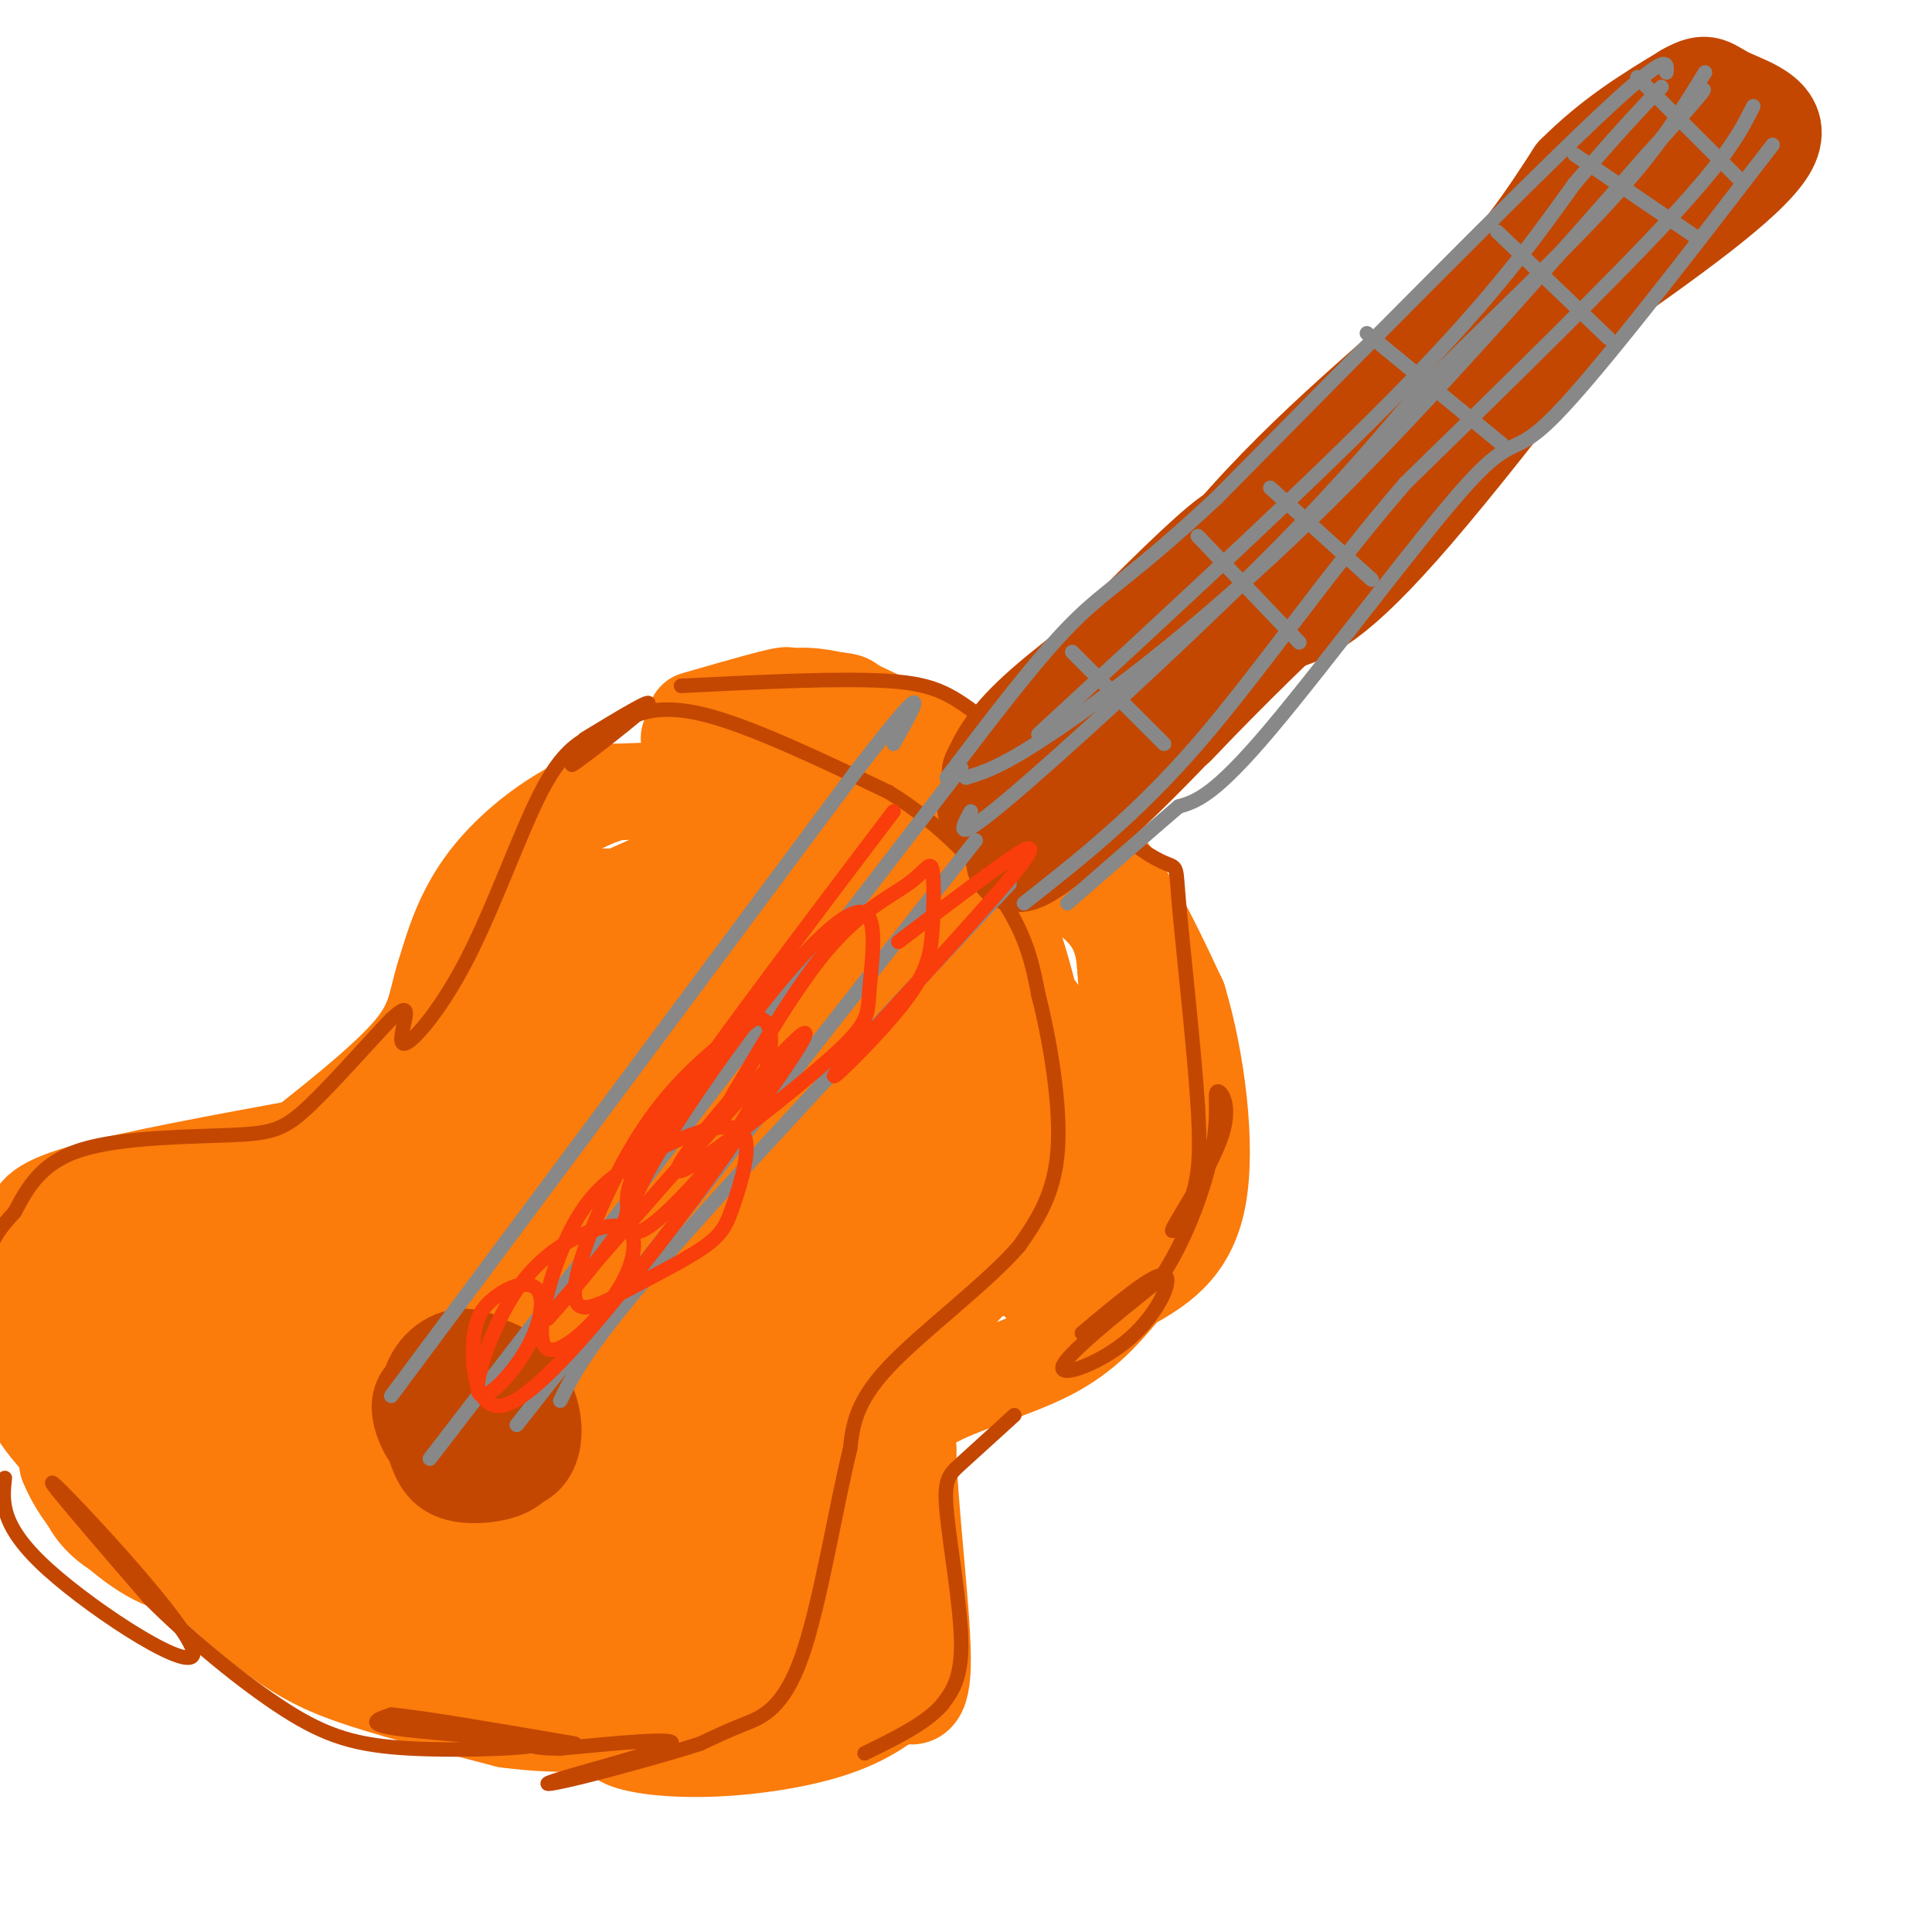 <svg viewBox='0 0 400 400' version='1.1' xmlns='http://www.w3.org/2000/svg' xmlns:xlink='http://www.w3.org/1999/xlink'><g fill='none' stroke='#FB7B0B' stroke-width='20' stroke-linecap='round' stroke-linejoin='round'><path d='M147,165c3.289,-0.289 6.578,-0.578 12,3c5.422,3.578 12.978,11.022 14,12c1.022,0.978 -4.489,-4.511 -10,-10'/><path d='M163,170c-1.822,-2.889 -1.378,-5.111 -7,-6c-5.622,-0.889 -17.311,-0.444 -29,0'/><path d='M127,164c-9.622,2.844 -19.178,9.956 -25,17c-5.822,7.044 -7.911,14.022 -10,21'/><path d='M92,202c-1.867,5.756 -1.533,9.644 -7,16c-5.467,6.356 -16.733,15.178 -28,24'/><path d='M57,242c-11.333,8.500 -25.667,17.750 -40,27'/><path d='M17,269c-6.833,4.667 -3.917,2.833 -1,1'/><path d='M66,237c-19.583,3.583 -39.167,7.167 -49,10c-9.833,2.833 -9.917,4.917 -10,7'/><path d='M7,254c-2.012,1.131 -2.042,0.458 -3,6c-0.958,5.542 -2.845,17.298 1,27c3.845,9.702 13.423,17.351 23,25'/><path d='M28,312c8.762,8.964 19.167,18.875 27,25c7.833,6.125 13.095,8.464 21,11c7.905,2.536 18.452,5.268 29,8'/><path d='M105,356c10.929,1.486 23.752,1.202 33,-2c9.248,-3.202 14.922,-9.322 18,-13c3.078,-3.678 3.559,-4.913 4,-9c0.441,-4.087 0.840,-11.025 0,-16c-0.840,-4.975 -2.920,-7.988 -5,-11'/><path d='M155,305c-2.100,-4.959 -4.852,-11.855 -3,-19c1.852,-7.145 8.306,-14.539 12,-19c3.694,-4.461 4.627,-5.989 9,-7c4.373,-1.011 12.187,-1.506 20,-2'/><path d='M193,258c6.753,-1.895 13.635,-5.632 20,-11c6.365,-5.368 12.214,-12.368 10,-22c-2.214,-9.632 -12.490,-21.895 -20,-29c-7.510,-7.105 -12.255,-9.053 -17,-11'/><path d='M186,185c-6.511,-3.527 -14.289,-6.846 -12,-5c2.289,1.846 14.644,8.857 22,15c7.356,6.143 9.714,11.420 12,17c2.286,5.580 4.500,11.464 6,17c1.500,5.536 2.286,10.725 1,15c-1.286,4.275 -4.643,7.638 -8,11'/><path d='M207,255c-9.440,4.726 -29.042,11.042 -39,19c-9.958,7.958 -10.274,17.560 -10,23c0.274,5.440 1.137,6.720 2,8'/><path d='M160,305c-0.044,-0.173 -1.156,-4.606 0,-13c1.156,-8.394 4.578,-20.749 7,-27c2.422,-6.251 3.845,-6.397 6,-9c2.155,-2.603 5.042,-7.662 0,-10c-5.042,-2.338 -18.012,-1.954 -25,0c-6.988,1.954 -7.994,5.477 -9,9'/><path d='M139,255c-1.728,3.986 -1.549,9.452 0,13c1.549,3.548 4.466,5.179 10,6c5.534,0.821 13.683,0.833 19,0c5.317,-0.833 7.802,-2.512 10,-4c2.198,-1.488 4.108,-2.786 5,-6c0.892,-3.214 0.764,-8.345 0,-13c-0.764,-4.655 -2.166,-8.836 -5,-12c-2.834,-3.164 -7.101,-5.312 -11,-4c-3.899,1.312 -7.432,6.085 -9,10c-1.568,3.915 -1.172,6.971 1,9c2.172,2.029 6.121,3.032 13,0c6.879,-3.032 16.689,-10.097 21,-15c4.311,-4.903 3.125,-7.644 1,-10c-2.125,-2.356 -5.187,-4.327 -9,-6c-3.813,-1.673 -8.375,-3.050 -13,-1c-4.625,2.050 -9.312,7.525 -14,13'/><path d='M158,235c-4.227,3.810 -7.794,6.835 -10,11c-2.206,4.165 -3.051,9.469 0,12c3.051,2.531 9.998,2.288 15,1c5.002,-1.288 8.060,-3.621 10,-5c1.940,-1.379 2.762,-1.804 3,-6c0.238,-4.196 -0.109,-12.162 -2,-17c-1.891,-4.838 -5.327,-6.548 -9,-8c-3.673,-1.452 -7.584,-2.647 -13,-1c-5.416,1.647 -12.338,6.135 -17,13c-4.662,6.865 -7.064,16.108 -4,21c3.064,4.892 11.596,5.432 18,4c6.404,-1.432 10.681,-4.837 14,-9c3.319,-4.163 5.679,-9.085 7,-14c1.321,-4.915 1.603,-9.822 0,-15c-1.603,-5.178 -5.089,-10.625 -10,-15c-4.911,-4.375 -11.245,-7.678 -16,-10c-4.755,-2.322 -7.930,-3.663 -11,-3c-3.070,0.663 -6.035,3.332 -9,6'/><path d='M124,200c-3.137,2.703 -6.481,6.462 -9,12c-2.519,5.538 -4.214,12.857 -4,17c0.214,4.143 2.337,5.110 9,5c6.663,-0.110 17.866,-1.296 24,-4c6.134,-2.704 7.199,-6.926 8,-10c0.801,-3.074 1.339,-4.999 1,-8c-0.339,-3.001 -1.553,-7.080 -6,-12c-4.447,-4.920 -12.125,-10.683 -17,-13c-4.875,-2.317 -6.946,-1.187 -9,0c-2.054,1.187 -4.090,2.432 -6,6c-1.910,3.568 -3.694,9.459 -4,13c-0.306,3.541 0.866,4.733 1,3c0.134,-1.733 -0.772,-6.390 0,-10c0.772,-3.610 3.220,-6.174 8,-9c4.780,-2.826 11.890,-5.913 19,-9'/><path d='M139,181c5.321,-1.358 9.123,-0.253 12,0c2.877,0.253 4.829,-0.346 9,5c4.171,5.346 10.563,16.637 13,24c2.437,7.363 0.921,10.799 -3,14c-3.921,3.201 -10.247,6.166 -14,8c-3.753,1.834 -4.933,2.537 -7,-1c-2.067,-3.537 -5.019,-11.312 -5,-16c0.019,-4.688 3.010,-6.288 6,-8c2.990,-1.712 5.979,-3.536 11,-5c5.021,-1.464 12.075,-2.569 18,-1c5.925,1.569 10.722,5.812 15,10c4.278,4.188 8.036,8.320 5,16c-3.036,7.680 -12.868,18.909 -15,24c-2.132,5.091 3.434,4.046 9,3'/><path d='M193,254c5.264,-2.470 13.925,-10.145 21,-14c7.075,-3.855 12.563,-3.888 5,-8c-7.563,-4.112 -28.178,-12.302 -39,-16c-10.822,-3.698 -11.850,-2.904 -17,-3c-5.150,-0.096 -14.423,-1.081 -20,3c-5.577,4.081 -7.458,13.229 -5,15c2.458,1.771 9.255,-3.836 13,-8c3.745,-4.164 4.436,-6.886 2,-11c-2.436,-4.114 -8.001,-9.619 -12,-12c-3.999,-2.381 -6.433,-1.638 -9,-1c-2.567,0.638 -5.268,1.172 -9,4c-3.732,2.828 -8.495,7.951 -15,18c-6.505,10.049 -14.753,25.025 -23,40'/><path d='M85,261c-3.995,9.898 -2.483,14.644 0,17c2.483,2.356 5.936,2.322 11,1c5.064,-1.322 11.740,-3.934 14,-9c2.260,-5.066 0.105,-12.588 -1,-16c-1.105,-3.412 -1.159,-2.713 -4,-5c-2.841,-2.287 -8.469,-7.559 -14,-11c-5.531,-3.441 -10.964,-5.049 -17,-2c-6.036,3.049 -12.675,10.757 -17,17c-4.325,6.243 -6.337,11.023 -7,17c-0.663,5.977 0.023,13.151 1,17c0.977,3.849 2.244,4.374 5,6c2.756,1.626 7.001,4.355 14,3c6.999,-1.355 16.753,-6.792 22,-12c5.247,-5.208 5.987,-10.188 4,-14c-1.987,-3.812 -6.701,-6.458 -12,-10c-5.299,-3.542 -11.183,-7.980 -21,-6c-9.817,1.980 -23.566,10.379 -31,16c-7.434,5.621 -8.553,8.463 -10,13c-1.447,4.537 -3.224,10.768 -5,17'/><path d='M17,300c-0.647,5.156 0.237,9.546 3,13c2.763,3.454 7.406,5.971 13,7c5.594,1.029 12.138,0.568 16,-1c3.862,-1.568 5.041,-4.244 6,-6c0.959,-1.756 1.698,-2.591 0,-6c-1.698,-3.409 -5.833,-9.391 -12,-13c-6.167,-3.609 -14.368,-4.845 -19,-4c-4.632,0.845 -5.697,3.770 -2,9c3.697,5.230 12.154,12.765 20,16c7.846,3.235 15.080,2.170 19,1c3.920,-1.170 4.527,-2.444 5,-5c0.473,-2.556 0.812,-6.392 -1,-11c-1.812,-4.608 -5.774,-9.988 -13,-15c-7.226,-5.012 -17.715,-9.657 -25,-11c-7.285,-1.343 -11.367,0.616 -13,6c-1.633,5.384 -0.816,14.192 0,23'/><path d='M14,303c2.875,7.356 10.062,14.246 16,18c5.938,3.754 10.626,4.373 20,1c9.374,-3.373 23.434,-10.738 29,-15c5.566,-4.262 2.640,-5.422 1,-6c-1.640,-0.578 -1.992,-0.576 -3,-1c-1.008,-0.424 -2.673,-1.275 -4,2c-1.327,3.275 -2.316,10.675 -1,16c1.316,5.325 4.938,8.576 10,11c5.062,2.424 11.563,4.021 20,1c8.437,-3.021 18.810,-10.659 23,-12c4.190,-1.341 2.197,3.617 -1,7c-3.197,3.383 -7.599,5.192 -12,7'/><path d='M112,332c-9.124,1.127 -25.933,0.443 -33,0c-7.067,-0.443 -4.393,-0.646 -4,-3c0.393,-2.354 -1.496,-6.858 -1,-10c0.496,-3.142 3.376,-4.922 6,-7c2.624,-2.078 4.992,-4.452 14,-6c9.008,-1.548 24.657,-2.268 32,-2c7.343,0.268 6.380,1.523 6,5c-0.380,3.477 -0.176,9.175 -1,13c-0.824,3.825 -2.676,5.777 -6,7c-3.324,1.223 -8.120,1.715 -10,0c-1.880,-1.715 -0.844,-5.639 0,-8c0.844,-2.361 1.494,-3.159 6,-4c4.506,-0.841 12.867,-1.727 17,-1c4.133,0.727 4.038,3.065 2,6c-2.038,2.935 -6.019,6.468 -10,10'/><path d='M130,332c-8.006,4.668 -23.021,11.337 -29,13c-5.979,1.663 -2.921,-1.681 1,-5c3.921,-3.319 8.705,-6.613 13,-9c4.295,-2.387 8.100,-3.868 9,-2c0.900,1.868 -1.107,7.084 0,9c1.107,1.916 5.327,0.533 8,-3c2.673,-3.533 3.799,-9.215 4,-16c0.201,-6.785 -0.523,-14.673 -2,-19c-1.477,-4.327 -3.708,-5.093 -6,-3c-2.292,2.093 -4.646,7.047 -7,12'/><path d='M121,309c-1.333,3.942 -1.165,7.797 0,10c1.165,2.203 3.327,2.752 6,3c2.673,0.248 5.857,0.193 2,-9c-3.857,-9.193 -14.754,-27.525 -19,-36c-4.246,-8.475 -1.839,-7.093 1,-9c2.839,-1.907 6.112,-7.102 10,-3c3.888,4.102 8.393,17.501 10,25c1.607,7.499 0.315,9.097 -1,11c-1.315,1.903 -2.655,4.111 -5,4c-2.345,-0.111 -5.695,-2.541 -7,-2c-1.305,0.541 -0.566,4.052 -2,-6c-1.434,-10.052 -5.040,-33.668 -7,-46c-1.960,-12.332 -2.274,-13.381 0,-18c2.274,-4.619 7.137,-12.810 12,-21'/><path d='M121,212c2.715,-5.172 3.502,-7.601 6,-3c2.498,4.601 6.708,16.234 9,22c2.292,5.766 2.667,5.666 0,11c-2.667,5.334 -8.375,16.103 -11,16c-2.625,-0.103 -2.167,-11.078 -1,-18c1.167,-6.922 3.042,-9.792 6,-11c2.958,-1.208 7.000,-0.755 10,2c3.000,2.755 4.959,7.811 7,14c2.041,6.189 4.165,13.513 3,29c-1.165,15.487 -5.619,39.139 -6,48c-0.381,8.861 3.309,2.930 7,-3'/><path d='M151,319c1.967,-0.856 3.385,-1.495 3,-2c-0.385,-0.505 -2.573,-0.875 -7,2c-4.427,2.875 -11.091,8.996 -13,13c-1.909,4.004 0.939,5.890 3,4c2.061,-1.890 3.335,-7.556 0,-13c-3.335,-5.444 -11.278,-10.666 -17,-14c-5.722,-3.334 -9.222,-4.780 -15,-6c-5.778,-1.220 -13.834,-2.214 -20,-2c-6.166,0.214 -10.441,1.638 -13,3c-2.559,1.362 -3.401,2.663 -6,6c-2.599,3.337 -6.954,8.709 -3,12c3.954,3.291 16.218,4.501 26,2c9.782,-2.501 17.080,-8.715 21,-14c3.920,-5.285 4.460,-9.643 5,-14'/><path d='M115,296c0.170,-4.858 -1.904,-10.001 -8,-16c-6.096,-5.999 -16.213,-12.852 -23,-16c-6.787,-3.148 -10.242,-2.591 -14,2c-3.758,4.591 -7.817,13.215 -10,19c-2.183,5.785 -2.490,8.730 0,11c2.490,2.270 7.778,3.863 13,5c5.222,1.137 10.380,1.816 13,-1c2.620,-2.816 2.703,-9.128 3,-13c0.297,-3.872 0.808,-5.303 -4,-10c-4.808,-4.697 -14.935,-12.660 -21,-16c-6.065,-3.340 -8.069,-2.058 -8,3c0.069,5.058 2.209,13.891 4,18c1.791,4.109 3.233,3.493 5,4c1.767,0.507 3.860,2.136 9,-3c5.140,-5.136 13.326,-17.039 18,-27c4.674,-9.961 5.837,-17.981 7,-26'/><path d='M99,230c1.947,-6.108 3.315,-8.377 4,-12c0.685,-3.623 0.689,-8.600 -2,-9c-2.689,-0.400 -8.070,3.777 -11,13c-2.930,9.223 -3.409,23.492 -3,27c0.409,3.508 1.704,-3.746 3,-11'/><path d='M144,149c9.250,-2.667 18.500,-5.333 19,-5c0.500,0.333 -7.750,3.667 -16,7'/><path d='M147,151c-3.952,1.726 -5.833,2.542 -3,1c2.833,-1.542 10.381,-5.440 16,-7c5.619,-1.560 9.310,-0.780 13,0'/><path d='M173,145c2.667,0.167 2.833,0.583 3,1'/><path d='M176,146c6.000,2.833 19.500,9.417 33,16'/><path d='M209,162c9.178,5.556 15.622,11.444 21,19c5.378,7.556 9.689,16.778 14,26'/><path d='M244,207c3.733,12.356 6.067,30.244 4,41c-2.067,10.756 -8.533,14.378 -15,18'/><path d='M233,266c-4.571,5.476 -8.500,10.167 -16,14c-7.500,3.833 -18.571,6.810 -24,10c-5.429,3.190 -5.214,6.595 -5,10'/><path d='M188,300c0.111,10.800 2.889,32.800 3,43c0.111,10.200 -2.444,8.600 -5,7'/><path d='M186,350c-2.722,2.636 -7.029,5.727 -14,8c-6.971,2.273 -16.608,3.727 -25,4c-8.392,0.273 -15.541,-0.636 -18,-2c-2.459,-1.364 -0.230,-3.182 2,-5'/><path d='M131,355c8.385,-9.540 28.348,-30.892 37,-37c8.652,-6.108 5.993,3.026 5,10c-0.993,6.974 -0.321,11.789 -2,10c-1.679,-1.789 -5.708,-10.180 -8,-18c-2.292,-7.820 -2.848,-15.067 0,-21c2.848,-5.933 9.099,-10.552 12,-11c2.901,-0.448 2.450,3.276 2,7'/><path d='M177,295c0.959,4.560 2.357,12.459 1,21c-1.357,8.541 -5.470,17.723 -8,13c-2.530,-4.723 -3.477,-23.353 -3,-33c0.477,-9.647 2.378,-10.312 7,-16c4.622,-5.688 11.966,-16.397 15,-17c3.034,-0.603 1.758,8.902 1,16c-0.758,7.098 -0.997,11.789 -5,22c-4.003,10.211 -11.770,25.941 -16,31c-4.230,5.059 -4.923,-0.555 -5,-5c-0.077,-4.445 0.461,-7.723 1,-11'/><path d='M165,316c4.502,-11.850 15.257,-35.976 24,-51c8.743,-15.024 15.473,-20.946 20,-19c4.527,1.946 6.852,11.760 9,12c2.148,0.240 4.120,-9.093 4,-13c-0.120,-3.907 -2.331,-2.387 -7,3c-4.669,5.387 -11.795,14.643 -16,19c-4.205,4.357 -5.487,3.816 -6,3c-0.513,-0.816 -0.256,-1.908 0,-3'/><path d='M193,267c5.591,-2.859 19.567,-8.506 26,-18c6.433,-9.494 5.322,-22.833 10,-23c4.678,-0.167 15.144,12.840 5,23c-10.144,10.160 -40.898,17.474 -50,19c-9.102,1.526 3.449,-2.737 16,-7'/><path d='M200,261c7.532,-2.795 18.362,-6.281 25,-14c6.638,-7.719 9.083,-19.669 10,-18c0.917,1.669 0.307,16.958 -1,24c-1.307,7.042 -3.309,5.836 -8,8c-4.691,2.164 -12.071,7.698 -11,3c1.071,-4.698 10.592,-19.628 15,-32c4.408,-12.372 3.704,-22.186 3,-32'/><path d='M233,200c-0.579,-8.242 -3.526,-12.848 -15,-19c-11.474,-6.152 -31.474,-13.848 -41,-17c-9.526,-3.152 -8.579,-1.758 -9,0c-0.421,1.758 -2.211,3.879 -4,6'/><path d='M164,170c0.724,0.324 4.534,-1.867 12,0c7.466,1.867 18.589,7.794 25,13c6.411,5.206 8.112,9.693 10,16c1.888,6.307 3.965,14.433 2,13c-1.965,-1.433 -7.970,-12.425 -14,-19c-6.030,-6.575 -12.085,-8.732 -17,-11c-4.915,-2.268 -8.690,-4.648 -15,-5c-6.310,-0.352 -15.155,1.324 -24,3'/><path d='M143,180c-5.383,3.255 -6.841,9.891 -12,21c-5.159,11.109 -14.021,26.689 -20,53c-5.979,26.311 -9.077,63.351 -9,74c0.077,10.649 3.328,-5.095 6,-16c2.672,-10.905 4.763,-16.973 11,-14c6.237,2.973 16.618,14.986 27,27'/><path d='M146,325c6.608,5.683 9.627,6.389 11,9c1.373,2.611 1.100,7.126 3,10c1.900,2.874 5.971,4.107 8,4c2.029,-0.107 2.014,-1.553 2,-3'/></g>
<g fill='none' stroke='#C34701' stroke-width='20' stroke-linecap='round' stroke-linejoin='round'><path d='M95,282c3.128,0.096 6.257,0.193 9,2c2.743,1.807 5.102,5.326 6,9c0.898,3.674 0.335,7.505 -2,9c-2.335,1.495 -6.443,0.655 -9,-2c-2.557,-2.655 -3.562,-7.124 -3,-10c0.562,-2.876 2.690,-4.159 5,-4c2.310,0.159 4.803,1.760 6,4c1.197,2.240 1.099,5.120 1,8'/><path d='M108,298c0.012,2.482 -0.458,4.687 -3,6c-2.542,1.313 -7.155,1.736 -10,1c-2.845,-0.736 -3.921,-2.629 -5,-6c-1.079,-3.371 -2.160,-8.220 -1,-12c1.160,-3.780 4.561,-6.489 8,-6c3.439,0.489 6.916,4.178 8,8c1.084,3.822 -0.225,7.777 -3,10c-2.775,2.223 -7.016,2.714 -10,1c-2.984,-1.714 -4.710,-5.633 -5,-8c-0.290,-2.367 0.855,-3.184 2,-4'/></g>
<g fill='none' stroke='#C34701' stroke-width='3' stroke-linecap='round' stroke-linejoin='round'><path d='M210,293c-4.196,3.821 -8.393,7.643 -11,10c-2.607,2.357 -3.625,3.250 -3,10c0.625,6.750 2.893,19.357 3,27c0.107,7.643 -1.946,10.321 -4,13'/><path d='M195,353c-3.333,3.833 -9.667,6.917 -16,10'/><path d='M121,153c7.356,-4.467 14.711,-8.933 13,-7c-1.711,1.933 -12.489,10.267 -15,12c-2.511,1.733 3.244,-3.133 9,-8'/><path d='M128,150c3.711,-2.400 8.489,-4.400 18,-2c9.511,2.400 23.756,9.200 38,16'/><path d='M184,164c10.933,6.756 19.267,15.644 24,23c4.733,7.356 5.867,13.178 7,19'/><path d='M215,206c2.333,9.178 4.667,22.622 4,32c-0.667,9.378 -4.333,14.689 -8,20'/><path d='M211,258c-6.889,7.911 -20.111,17.689 -27,25c-6.889,7.311 -7.444,12.156 -8,17'/><path d='M176,300c-2.893,11.571 -6.125,32.000 -10,43c-3.875,11.000 -8.393,12.571 -12,14c-3.607,1.429 -6.304,2.714 -9,4'/><path d='M145,361c-6.448,2.089 -18.069,5.313 -25,7c-6.931,1.687 -9.174,1.839 -3,0c6.174,-1.839 20.764,-5.668 22,-7c1.236,-1.332 -10.882,-0.166 -23,1'/><path d='M116,362c-5.000,0.000 -6.000,-0.500 -7,-1'/><path d='M123,152c-3.349,1.817 -6.699,3.633 -11,12c-4.301,8.367 -9.555,23.284 -15,34c-5.445,10.716 -11.081,17.231 -13,18c-1.919,0.769 -0.120,-4.209 0,-6c0.120,-1.791 -1.440,-0.396 -3,1'/><path d='M81,211c-3.794,3.874 -11.780,13.059 -17,18c-5.220,4.941 -7.675,5.638 -16,6c-8.325,0.362 -22.522,0.389 -31,3c-8.478,2.611 -11.239,7.805 -14,13'/><path d='M3,251c-3.167,3.333 -4.083,5.167 -5,7'/><path d='M1,306c-0.536,4.958 -1.071,9.917 9,19c10.071,9.083 30.750,22.292 30,17c-0.750,-5.292 -22.929,-29.083 -28,-34c-5.071,-4.917 6.964,9.042 19,23'/><path d='M31,331c8.244,8.276 19.353,17.466 28,23c8.647,5.534 14.833,7.411 26,8c11.167,0.589 27.314,-0.111 26,-1c-1.314,-0.889 -20.090,-1.968 -28,-3c-7.910,-1.032 -4.955,-2.016 -2,-3'/><path d='M81,355c6.000,0.500 22.000,3.250 38,6'/><path d='M224,276c7.440,-6.256 14.881,-12.512 17,-12c2.119,0.512 -1.083,7.792 -7,13c-5.917,5.208 -14.548,8.345 -14,6c0.548,-2.345 10.274,-10.173 20,-18'/><path d='M240,265c5.589,-8.112 9.561,-19.392 11,-27c1.439,-7.608 0.344,-11.544 1,-12c0.656,-0.456 3.062,2.569 1,9c-2.062,6.431 -8.594,16.270 -10,19c-1.406,2.730 2.312,-1.649 4,-7c1.688,-5.351 1.344,-11.676 1,-18'/><path d='M248,229c-0.786,-12.298 -3.250,-34.042 -4,-43c-0.750,-8.958 0.214,-5.131 -6,-9c-6.214,-3.869 -19.607,-15.435 -33,-27'/><path d='M205,150c-7.889,-6.244 -11.111,-8.356 -21,-9c-9.889,-0.644 -26.444,0.178 -43,1'/></g>
<g fill='none' stroke='#C34701' stroke-width='20' stroke-linecap='round' stroke-linejoin='round'><path d='M204,167c3.400,-0.502 6.801,-1.005 12,-4c5.199,-2.995 12.198,-8.483 15,-12c2.802,-3.517 1.408,-5.062 -3,-1c-4.408,4.062 -11.831,13.732 -14,17c-2.169,3.268 0.915,0.134 4,-3'/><path d='M218,164c6.476,-10.131 20.667,-33.958 37,-53c16.333,-19.042 34.810,-33.298 47,-45c12.190,-11.702 18.095,-20.851 24,-30'/><path d='M326,36c7.833,-7.833 15.417,-12.417 23,-17'/><path d='M349,19c4.679,-2.702 4.875,-0.958 9,1c4.125,1.958 12.179,4.131 8,11c-4.179,6.869 -20.589,18.435 -37,30'/><path d='M329,61c-14.548,13.238 -32.417,31.333 -34,34c-1.583,2.667 13.119,-10.095 24,-22c10.881,-11.905 17.940,-22.952 25,-34'/><path d='M344,39c7.714,-10.119 14.500,-18.417 4,-4c-10.500,14.417 -38.286,51.548 -55,71c-16.714,19.452 -22.357,21.226 -28,23'/><path d='M265,129c-11.506,10.866 -26.270,26.531 -20,20c6.270,-6.531 33.573,-35.258 45,-49c11.427,-13.742 6.979,-12.498 3,-9c-3.979,3.498 -7.490,9.249 -11,15'/><path d='M282,106c-8.762,10.893 -25.167,30.625 -41,47c-15.833,16.375 -31.095,29.393 -31,25c0.095,-4.393 15.548,-26.196 31,-48'/><path d='M241,130c6.726,-9.643 8.042,-9.750 2,-5c-6.042,4.750 -19.440,14.357 -27,21c-7.560,6.643 -9.280,10.321 -11,14'/><path d='M205,160c11.267,-11.511 44.933,-47.289 51,-50c6.067,-2.711 -15.467,27.644 -37,58'/><path d='M219,168c-3.444,7.822 6.444,-1.622 13,-9c6.556,-7.378 9.778,-12.689 13,-18'/></g>
<g fill='none' stroke='#888888' stroke-width='3' stroke-linecap='round' stroke-linejoin='round'><path d='M345,15c0.250,-2.333 0.500,-4.667 -15,10c-15.500,14.667 -46.750,46.333 -78,78'/><path d='M252,103c-17.644,16.489 -22.756,18.711 -30,26c-7.244,7.289 -16.622,19.644 -26,32'/><path d='M201,168c-1.956,3.556 -3.911,7.111 7,-2c10.911,-9.111 34.689,-30.889 51,-47c16.311,-16.111 25.156,-26.556 34,-37'/><path d='M293,82c13.289,-13.444 29.511,-28.556 40,-40c10.489,-11.444 15.244,-19.222 20,-27'/><path d='M363,22c-2.500,5.000 -5.000,10.000 -17,23c-12.000,13.000 -33.500,34.000 -55,55'/><path d='M291,100c-16.511,19.089 -30.289,39.311 -43,54c-12.711,14.689 -24.356,23.844 -36,33'/><path d='M200,161c3.800,-1.133 7.600,-2.267 19,-10c11.400,-7.733 30.400,-22.067 52,-43c21.600,-20.933 45.800,-48.467 70,-76'/><path d='M341,32c13.500,-14.833 12.250,-13.917 11,-13'/><path d='M367,30c-18.089,23.506 -36.179,47.012 -45,56c-8.821,8.988 -8.375,3.458 -18,14c-9.625,10.542 -29.321,37.155 -41,51c-11.679,13.845 -15.339,14.923 -19,16'/><path d='M244,167c-7.000,6.000 -15.000,13.000 -23,20'/><path d='M215,152c28.750,-26.500 57.500,-53.000 76,-72c18.500,-19.000 26.750,-30.500 35,-42'/><path d='M326,38c8.833,-10.333 13.417,-15.167 18,-20'/><path d='M339,16c0.000,0.000 21.000,21.000 21,21'/><path d='M326,32c0.000,0.000 25.000,17.000 25,17'/><path d='M310,48c0.000,0.000 23.000,22.000 23,22'/><path d='M283,69c0.000,0.000 28.000,23.000 28,23'/><path d='M263,101c0.000,0.000 21.000,19.000 21,19'/><path d='M248,111c0.000,0.000 21.000,22.000 21,22'/><path d='M222,135c0.000,0.000 19.000,19.000 19,19'/><path d='M81,289c0.000,0.000 96.000,-129.000 96,-129'/><path d='M177,160c17.333,-22.500 12.667,-14.250 8,-6'/><path d='M199,159c0.000,0.000 -110.000,143.000 -110,143'/><path d='M202,174c0.000,0.000 -95.000,121.000 -95,121'/><path d='M209,183c-28.250,30.083 -56.500,60.167 -72,78c-15.500,17.833 -18.250,23.417 -21,29'/></g>
<g fill='none' stroke='#F93D0B' stroke-width='3' stroke-linecap='round' stroke-linejoin='round'><path d='M185,168c-21.656,28.590 -43.311,57.180 -51,70c-7.689,12.820 -1.411,9.869 -6,17c-4.589,7.131 -20.043,24.343 -13,16c7.043,-8.343 36.584,-42.241 47,-53c10.416,-10.759 1.708,1.620 -7,14'/><path d='M155,232c-5.564,8.461 -15.974,22.613 -26,35c-10.026,12.387 -19.669,23.010 -25,24c-5.331,0.990 -6.351,-7.653 -6,-13c0.351,-5.347 2.073,-7.400 4,-9c1.927,-1.600 4.057,-2.749 6,-3c1.943,-0.251 3.697,0.395 4,3c0.303,2.605 -0.847,7.171 -4,12c-3.153,4.829 -8.309,9.923 -9,7c-0.691,-2.923 3.083,-13.864 8,-21c4.917,-7.136 10.976,-10.467 15,-12c4.024,-1.533 6.012,-1.266 8,-1'/><path d='M130,254c1.730,1.726 2.055,6.542 -2,13c-4.055,6.458 -12.491,14.559 -15,12c-2.509,-2.559 0.909,-15.779 5,-24c4.091,-8.221 8.855,-11.445 13,-14c4.145,-2.555 7.670,-4.441 12,-6c4.330,-1.559 9.464,-2.789 11,0c1.536,2.789 -0.527,9.599 -2,14c-1.473,4.401 -2.356,6.395 -6,9c-3.644,2.605 -10.049,5.822 -16,9c-5.951,3.178 -11.448,6.317 -11,0c0.448,-6.317 6.842,-22.091 14,-33c7.158,-10.909 15.079,-16.955 23,-23'/><path d='M156,211c4.599,-1.357 4.596,6.751 1,15c-3.596,8.249 -10.786,16.639 -16,22c-5.214,5.361 -8.452,7.693 -10,7c-1.548,-0.693 -1.404,-4.412 4,-14c5.404,-9.588 16.070,-25.045 25,-36c8.930,-10.955 16.125,-17.408 19,-16c2.875,1.408 1.430,10.676 1,16c-0.430,5.324 0.153,6.703 -8,14c-8.153,7.297 -25.044,20.514 -30,23c-4.956,2.486 2.022,-5.757 9,-14'/><path d='M151,228c4.970,-8.431 12.896,-22.509 20,-31c7.104,-8.491 13.386,-11.394 17,-14c3.614,-2.606 4.561,-4.914 5,-3c0.439,1.914 0.372,8.052 0,13c-0.372,4.948 -1.047,8.707 -7,16c-5.953,7.293 -17.183,18.120 -12,12c5.183,-6.120 26.780,-29.186 35,-39c8.220,-9.814 3.063,-6.375 -3,-2c-6.063,4.375 -13.031,9.688 -20,15'/></g>
</svg>